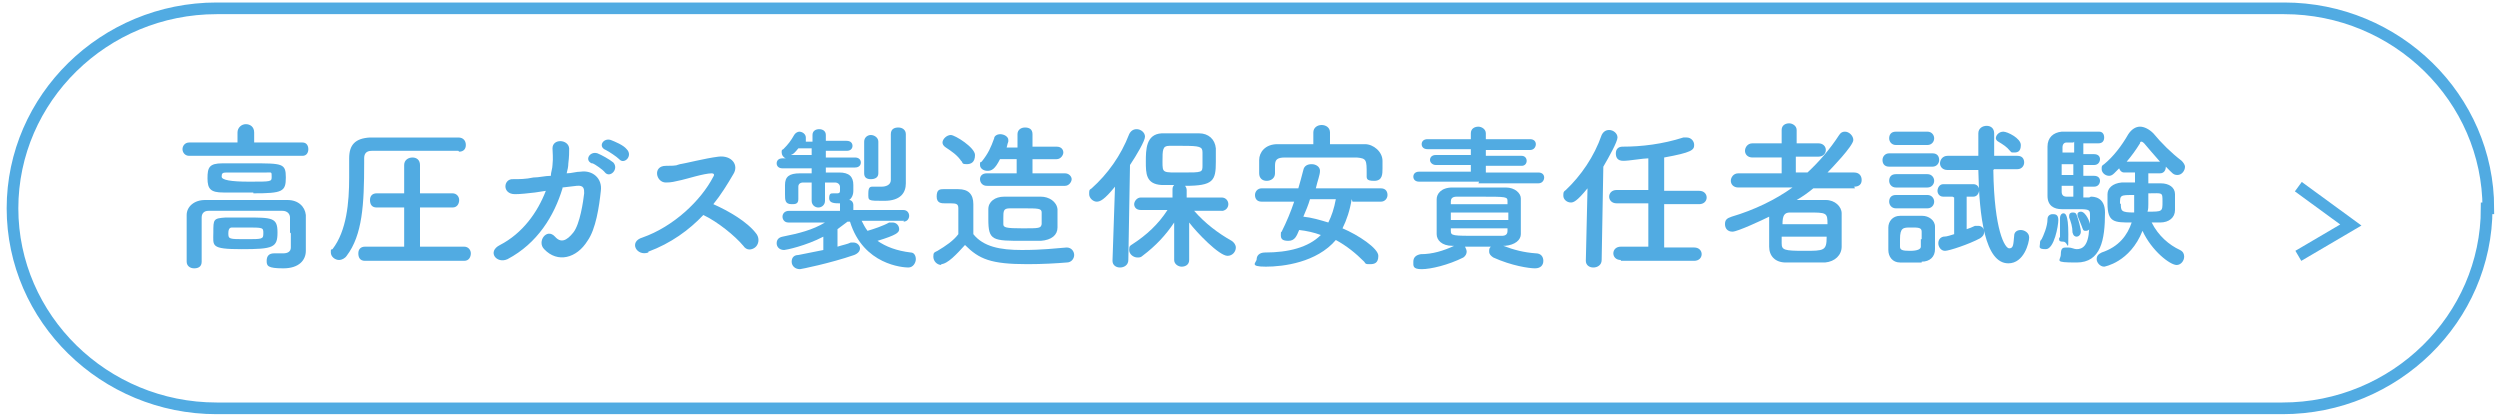 <?xml version="1.0" encoding="UTF-8"?> <svg xmlns="http://www.w3.org/2000/svg" id="text" version="1.1" viewBox="0 0 300 50"><defs><style> .cls-1 { stroke-width: 1.4px; } .cls-1, .cls-2 { fill: none; stroke: #51abe2; stroke-miterlimit: 10; } .cls-2 { stroke-width: 1.4px; } .cls-3 { fill: #51abe2; stroke-width: 0px; } </style></defs><path class="cls-2" d="M298.4,25c0,13.2-11,24-24.5,24H26c-13.5,0-24.5-10.8-24.5-24S12.5,1,26,1h248.1c13.5,0,24.5,10.8,24.5,24h0Z"></path><polyline class="cls-1" points="275.8 22.4 282.1 27 275.8 30.7"></polyline><g><path class="cls-3" d="M22.7,18.7c-.5,0-.8-.4-.8-.8s.3-.8.8-.8h5.8v-1.2c0-.6.5-1,1-1s1,.3,1,1v1.2h5.8c.5,0,.7.4.7.8s-.2.8-.7.8h-13.6ZM34.8,27.9c0-.6,0-1.3,0-1.8,0-.4-.3-.8-.9-.8-1.4,0-3.1,0-4.6,0s-3.1,0-4.3,0c-.5,0-.8.3-.8.8,0,.8,0,1.7,0,2.7s0,1.9,0,2.6h0c0,.6-.4.8-.9.8s-.9-.3-.9-.8c0-.8,0-1.8,0-2.8s0-2,0-2.8c0-1,.9-1.8,2.2-1.8,1.4,0,3.1,0,4.8,0s3.5,0,5.1,0c1.3,0,2.1.8,2.2,1.8,0,1,0,2.1,0,2.6s0,1.1,0,1.7h0c0,1.1-.8,2.1-2.7,2.1s-2-.3-2-.9.3-.9.9-.9.1,0,.2,0c.3,0,.6,0,.9,0,.5,0,.9-.2.9-.7,0,0,0-.8,0-1.7ZM30.4,23.1c-1.2,0-2.6,0-3.6,0-1.5,0-1.9-.4-1.9-1.7s.2-1.8,1.8-1.8c1,0,2.3,0,3.5,0,3.7,0,4.1,0,4.1,1.7s-.4,1.9-3.9,1.9ZM29.4,26.1c3.3,0,3.9,0,3.9,1.8s-.5,2-4.3,2-3.4-.4-3.4-2,0-1.7,1.5-1.8c.6,0,1.4,0,2.2,0ZM31.9,20.7c-.7,0-1.5,0-2.3,0s-1.6,0-2.4,0c-.5,0-.6.1-.6.5q0,.6,3.3.6c2.7,0,2.7,0,2.7-.6s0-.5-.6-.5ZM29.5,27.3c-.6,0-1.2,0-1.6,0-.2,0-.5,0-.5.7s.1.7,2.1.7,2.1,0,2.1-.7,0-.7-2.1-.7Z"></path><path class="cls-3" d="M55,18.1h0c-1,0-2.8,0-4.7,0s-4.6,0-5.7,0c-.7,0-.9.4-.9.9v.6c0,4.9-.2,8.6-2.1,11.1-.2.3-.6.5-.9.5-.5,0-1-.4-1-.9s0-.3.2-.4c1.7-2.2,2-5.6,2-8.6s0-1.6,0-2.3h0c0-1.6.7-2.4,2.5-2.5,1.5,0,3.8,0,5.9,0s3.6,0,4.7,0c.6,0,.9.4.9.9s-.3.8-.8.8ZM43.8,31.3c-.6,0-.8-.4-.8-.9s.3-.8.8-.8h4.7v-4.7h-3.3c-.6,0-.8-.4-.8-.9s.3-.8.8-.8h3.3v-3.4c0-.6.5-.9,1-.9s.9.3.9.9v3.4h3.9c.5,0,.8.4.8.8s-.2.9-.8.9h-3.9v4.7h5.3c.5,0,.8.4.8.8s-.2.9-.8.9h-11.9Z"></path><path class="cls-3" d="M67.5,22.6c-1,3.3-3,6.6-6.6,8.5-1.3.6-2.5-.9-.9-1.7,2.7-1.4,4.5-3.9,5.5-6.5l-1.3.2c-.9.1-1.7.2-2.4.2-1.6,0-1.4-1.9-.2-1.8.7,0,1.5,0,2.4-.2.7,0,1.4-.2,2.1-.2,0-.4.2-.9.2-1.3.1-.9,0-1.5,0-2,0-1.2,1.9-1.1,2,0,0,.5,0,1-.1,1.8,0,.4-.1.8-.2,1.2.6,0,1.1-.2,1.7-.2,1.4-.2,2.6.8,2.4,2.3-.2,1.9-.6,4.6-1.6,6-1.3,2.1-3.6,2.7-5.2,1-.9-.9.3-2.6,1.3-1.5.7.8,1.4.5,2.2-.5.8-1,1.2-3.8,1.3-4.7,0-.5,0-1-.9-.9l-1.7.2ZM71,19.6c-.9-.4-.2-1.5.7-1.2.5.2,1.4.7,1.9,1.1.7.8-.4,1.9-1,1.2-.2-.3-1.2-1-1.5-1.1ZM72.7,18c-1-.4-.3-1.5.6-1.2.5.2,1.5.6,1.9,1.1.8.8-.3,1.9-.9,1.2-.3-.3-1.2-.9-1.6-1.1Z"></path><path class="cls-3" d="M77.8,30.3c-1.4.5-2.4-1.3-.7-1.8,3.7-1.3,7-4.4,8.5-7.3.2-.3,0-.4-.2-.4-.9,0-3.1.7-3.6.8-.9.2-1.2.3-1.9.3-1.2,0-1.6-2,0-2s1.2-.1,1.7-.2c.7-.1,3-.7,4.6-.9,1.6-.2,2.5,1,1.8,2.1-.7,1.2-1.5,2.5-2.4,3.6,1.8.8,4.1,2.1,5.2,3.6.4.6.2,1.3-.2,1.6-.4.3-1,.4-1.4-.2-1-1.2-3.1-2.9-4.8-3.7-1.7,1.8-3.9,3.4-6.6,4.4Z"></path><path class="cls-3" d="M108.5,26.5h-5.1c.2.4.4.8.7,1.2.7-.2,1.9-.6,2.6-1,.1,0,.2,0,.4,0,.5,0,.8.4.8.8s-.3.7-2.6,1.4c1,.7,2.3,1.2,4,1.4.4,0,.6.4.6.8s-.3,1-.9,1-5.4-.3-7-5.5h-.3c-.4.3-.8.6-1.2.9v2.1c.6-.2,1.2-.3,1.6-.5.1,0,.2,0,.3,0,.5,0,.8.4.8.7s-.2.6-.7.8c-2.9,1-6.4,1.7-6.5,1.7-.6,0-1-.4-1-.9s.3-.8.8-.8c1-.2,2-.4,3-.6v-1.6c-2.1,1.1-4.5,1.6-4.7,1.6-.6,0-.9-.4-.9-.8s.2-.7.7-.8c2-.4,3.6-.8,5.1-1.7h0s-4.4,0-4.4,0h0c-.5,0-.7-.4-.7-.7s.2-.7.8-.7h6.1s0-.6,0-.6c0-.1,0-.2,0-.3-.6,0-1.3,0-1.3-.6s.2-.6.5-.6h0c.1,0,.3,0,.4,0,.2,0,.4,0,.4-.3h0s0-.3,0-.5c0-.2-.2-.5-.6-.5s-.8,0-1.2,0v2.2c0,.5-.4.8-.8.8s-.8-.3-.8-.8v-2.2c-.3,0-.6,0-1,0s-.6.2-.6.5,0,.9,0,1.5-.4.6-.8.6c-.8,0-.8-.5-.8-1.2v-1.1c0-1,.5-1.4,1.8-1.4.4,0,.9,0,1.4,0v-.6h-3.5c-.5,0-.7-.3-.7-.6s.2-.6.7-.6h.4c-.3-.1-.5-.4-.5-.7s0-.3.2-.4c.6-.6.9-1,1.3-1.7.1-.2.4-.4.6-.4.4,0,.8.3.8.7s0,.2,0,.3c0,0,0,.1,0,.2h.8v-.8c0-.5.4-.7.8-.7s.8.2.8.7v.7h2.5c.5,0,.7.3.7.6s-.2.6-.7.6h-2.5v.8h3.5c.5,0,.7.3.7.6s-.2.6-.7.6h-3.5v.6c.6,0,1.1,0,1.6,0,1.2,0,1.7.5,1.7,1.5s0,.5,0,.7h0c0,.5-.2.9-.5,1.1.3,0,.5.3.5.6v.6s6,0,6,0c.5,0,.7.4.7.7s-.2.7-.7.7h0ZM97.4,18.6v-.8h-1.6c-.4.5-.6.7-.9.8h2.4ZM103.7,17c0-.5.4-.8.8-.8s.9.3.9.8v3.8c0,.5-.4.7-.9.7s-.8-.2-.8-.7v-3.8ZM108.7,22h0c0,1.1-.6,2.1-2.6,2.1s-1.9,0-1.9-.9.3-.8.8-.8.2,0,.2,0c.2,0,.4,0,.6,0,.5,0,1.1-.2,1.1-.8v-5.5c0-.6.4-.8.9-.8s.9.3.9.8v5.8Z"></path><path class="cls-3" d="M113,31.8c-.6,0-1-.5-1-1s.1-.5.5-.7c1-.6,1.9-1.2,2.5-2,0-.9,0-1.6,0-2.3v-.8c0-.5-.2-.6-.9-.6h-.7c-.4,0-1,0-1-.8s.3-.9.8-.9,1.2,0,1.8,0c1.2,0,1.8.6,1.8,1.8s0,2.4,0,3.6c1.2,1.5,3.2,1.9,5.8,1.9s4-.2,5.4-.3h0c.6,0,.9.5.9.9s-.3.9-.9.9c-1.2.1-2.9.2-4.7.2-4.4,0-5.8-.6-7.5-2.3-1,1.1-2.1,2.3-2.9,2.3ZM115.4,19.4c-.5-.8-1.3-1.3-1.9-1.7-.3-.2-.4-.4-.4-.6,0-.4.5-.9,1-.9s2.9,1.5,2.9,2.4-.5,1.1-1,1.1-.5-.1-.6-.4ZM118.4,22.3c-.5,0-.8-.4-.8-.8s.3-.7.8-.7h3.6v-1.7s-2,0-2,0c-.6,1.2-1,1.4-1.5,1.4s-.9-.3-.9-.7,0-.3.2-.4c.8-1,1.1-1.7,1.5-2.8,0-.3.4-.5.7-.5.5,0,1,.3,1,.7s0,0-.2.9h1.3v-1.6c0-.5.4-.8.9-.8s.9.2.9.8v1.5s2.9,0,2.9,0c.6,0,.8.4.8.7s-.3.8-.8.8h-2.9v1.7h3.9c.5,0,.8.4.8.7s-.3.8-.8.8h-9.2ZM124.9,28.9c-.5,0-1.2,0-2,0-3.8,0-4.3,0-4.3-2.6s0-.8,0-1.2c0-.9.8-1.5,1.9-1.5.6,0,1.3,0,2,0s1.7,0,2.4,0c1,0,1.9.6,2,1.5,0,.4,0,.9,0,1.3s0,.6,0,.9c0,.9-.7,1.5-2,1.6ZM125,26.1c0-.2,0-.4,0-.6,0-.5-.4-.5-2.3-.5s-1.2,0-1.5,0c-.8,0-.8.3-.8,1.2s0,.5,0,.7c0,.4.3.5,2.3.5s2.2,0,2.3-.5c0-.3,0-.6,0-.8Z"></path><path class="cls-3" d="M133.8,22.4c-1.3,1.6-1.8,1.8-2.2,1.8s-.9-.4-.9-.9,0-.5.3-.7c1.9-1.7,3.5-3.9,4.5-6.5.2-.4.5-.6.9-.6.5,0,1,.4,1,.9s-1,2.2-1.8,3.4l-.2,11.4c0,.6-.5.9-1,.9s-.9-.3-.9-.8h0s.3-8.9.3-8.9ZM146.9,25.3h-3.6c1.3,1.5,2.9,2.7,4.5,3.6.3.2.5.5.5.8,0,.5-.4,1-1,1-1,0-3.7-2.8-4.6-4,0,1.1,0,2.4,0,3.8v.7c0,.6-.5.8-.9.8s-.9-.3-.9-.8v-.7c0-1.4,0-2.7,0-3.8-1,1.5-2.2,2.8-3.8,4-.2.2-.4.2-.6.2-.5,0-1-.4-1-.9s.1-.5.4-.7c1.7-1.1,3.1-2.4,4.2-4.1h-3.2c0,0,0,0,0,0-.6,0-.8-.4-.8-.7s.3-.8.8-.8h3.8s0-.9,0-.9c0-.2,0-.4.2-.6-.5,0-1,0-1.5,0-1.9-.1-1.9-1.4-1.9-2.8s0-3.3,1.9-3.4c.6,0,1.3,0,2.1,0s1.8,0,2.4,0c1.1,0,1.9.7,2,1.8,0,.6,0,1.1,0,1.6,0,2.3-.3,2.9-3.7,2.9.1.1.2.3.2.5v.9h4.2c.5,0,.8.4.8.8s-.3.8-.8.8h0ZM144.3,18.3c0-.7-.3-.8-2.4-.8s-1.2,0-1.6,0c-.8,0-.8.5-.8,1.9s0,1.3,2.4,1.3,2.4,0,2.4-.9c0-1.3,0-1.4,0-1.6Z"></path><path class="cls-3" d="M162.2,23.9c-.2,1.3-.6,2.5-1.1,3.5,1.9.8,4.3,2.4,4.3,3.3s-.5,1-1,1-.5,0-.7-.3c-1-1-2.1-1.9-3.4-2.6-2.3,2.7-6.3,3.2-8.4,3.2s-1.1-.5-1.1-.9.3-.8,1-.8c2.8,0,5.2-.6,6.7-2.1-.8-.3-1.7-.5-2.6-.6-.3.7-.5,1.3-1.3,1.3s-.9-.3-.9-.7,0-.3.1-.4c.6-1.2,1.1-2.4,1.5-3.6h-3.9c-.6,0-.8-.4-.8-.8s.3-.8.8-.8h4.4c.2-.7.4-1.4.6-2.2.1-.5.5-.7,1-.7s1,.3,1,.8-.3,1.2-.5,2.1h7.8c.6,0,.8.4.8.8s-.3.8-.8.8h-3.4ZM159.5,17.3c1.4,0,2.8,0,4.3,0,1,0,2.1.9,2.1,2,0,.3,0,.6,0,.9,0,.7,0,1.5-1,1.5s-.9-.3-.9-.8h0c0-1.7,0-1.9-1.2-2-1.5,0-3.2,0-4.8,0s-2.6,0-3.8,0c-1,0-1.2.3-1.2,1v.9h0c0,.6-.5.9-1,.9s-.9-.3-.9-.9c0-.2,0-.5,0-.7s0-.6,0-.9c0-.9.7-1.9,2.2-1.9,1.4,0,2.8,0,4.3,0v-1.4c0-.6.5-.9,1-.9s1,.3,1,.9v1.4ZM157.2,23.9c-.2.7-.5,1.4-.8,2.1,1,.1,2,.4,3,.7.4-.8.7-1.7.9-2.8h-3.1Z"></path><path class="cls-3" d="M177.5,21.8h-7.2c-.5,0-.7-.3-.7-.6s.2-.6.7-.6h6.2s0-.8,0-.8h-4.2c-.4,0-.7-.3-.7-.6s.2-.6.7-.6h4.2s0-.7,0-.7h-5.2c-.5,0-.7-.3-.7-.6s.2-.6.7-.6h5.2s0-.7,0-.7c0-.6.5-.8.9-.8s.9.3.9.8v.7h5.3c.5,0,.7.3.7.6s-.2.7-.7.7h-5.3s0,.7,0,.7h4.3c.4,0,.6.3.6.6s-.2.6-.6.6h-4.3s0,.8,0,.8h6.3c.5,0,.7.3.7.6s-.2.7-.7.7h-7.2ZM180.4,29.5c1.3.5,2.5.8,3.9.9.6,0,.9.4.9.9s-.3.9-1,.9-2.8-.3-5-1.3c-.3-.2-.5-.4-.5-.7s0-.4.2-.6h-3.1c.1.2.2.4.2.6s-.1.5-.4.7c-1.8.9-3.9,1.4-5,1.4s-1-.4-1-.9.3-.8.9-.9c1.4,0,2.7-.4,4-1h-.2c-1.3,0-1.9-.7-1.9-1.4,0-.6,0-1.3,0-2s0-1.5,0-2.2c0-.6.5-1.4,1.9-1.4,1,0,2.1,0,3.1,0s2.1,0,3.3,0c1.1,0,1.8.7,1.8,1.3,0,.7,0,1.4,0,2.1s0,1.4,0,2.2c0,.7-.7,1.3-1.9,1.4h-.3ZM181,25.5h-6.9v.9h6.9v-.9ZM180.9,24.2c0-.6,0-.6-3.4-.6s-1.8,0-2.7,0c-.6,0-.7.3-.7.6v.3s6.8,0,6.8,0v-.3ZM174.1,27.3v.4c0,.6.2.6,3.4.6s1.8,0,2.7,0c.5,0,.7-.2.7-.6,0-.1,0-.2,0-.3h-6.8Z"></path><path class="cls-3" d="M190.5,22.6c-1.3,1.6-1.7,1.7-2,1.7-.5,0-.9-.4-.9-.8s0-.5.3-.7c1.8-1.7,3.4-4,4.3-6.6.2-.4.5-.6.9-.6.5,0,1,.4,1,.9s-1,2.3-1.7,3.5l-.2,11.2c0,.6-.5.9-1,.9s-.9-.3-.9-.8h0s.2-8.6.2-8.6ZM194.5,31.2c-.6,0-.9-.4-.9-.8s.3-.8.9-.8h3.3s0-5.2,0-5.2h-3.8c-.6,0-.9-.4-.9-.8s.3-.8.9-.8h3.8v-3.8c-.6,0-2.3.3-3,.3s-.9-.4-.9-.9.3-.8.8-.8c2.3,0,4.8-.3,7.3-1.1.1,0,.2,0,.4,0,.5,0,.9.4.9.9,0,.6-.3.9-3.6,1.5v4h4.2c.6,0,.9.4.9.8s-.3.8-.9.8h-4.2s0,5.2,0,5.2h3.6c.6,0,.9.4.9.8s-.3.8-.9.8h-8.8Z"></path><path class="cls-3" d="M222.6,22.6h-5c-.6.5-1.3,1-2,1.4.4,0,.9,0,1.3,0,.8,0,1.5,0,2.2,0,1.1,0,1.9.8,1.9,1.6,0,.6,0,1.4,0,2.1s0,1.3,0,1.9c0,1-.8,1.8-2,1.9-.7,0-1.5,0-2.2,0s-1.8,0-2.5,0c-1.3,0-2-.8-2-1.9,0-.4,0-.8,0-1.2,0-.8,0-1.7,0-2.4-.8.4-3.8,1.8-4.4,1.8s-.9-.4-.9-.9.2-.7.8-.9c2.7-.8,5.2-2,7.3-3.5h-6.5c0,0,0,0,0,0-.6,0-.9-.4-.9-.8s.3-.9.9-.9h5.2s0-1.9,0-1.9h-3.5c-.6,0-.9-.4-.9-.8s.3-.9.9-.9h3.5s0-1.6,0-1.6c0-.6.5-.8.9-.8s.9.3.9.8v1.6s2.6,0,2.6,0c.6,0,.9.4.9.8s-.3.8-.9.8h-2.7v1.9h1.4c1.4-1.3,2.7-2.8,3.8-4.5.2-.3.4-.4.7-.4.5,0,1,.5,1,1,0,.7-2.7,3.5-3.1,3.9h3.2c.6,0,.9.4.9.9s-.3.8-.9.8h0ZM213.8,28.3c0,.3,0,.6,0,.9,0,.8.3.9,2.7.9s2.7,0,2.7-1.7h-5.4ZM219.3,26.9c0-1.4-.1-1.4-2.4-1.4s-1.5,0-2.1,0c-.7,0-.9.4-.9,1.4h5.4Z"></path><path class="cls-3" d="M226.7,20c-.6,0-.8-.4-.8-.8s.3-.8.8-.8h5.2c.6,0,.8.4.8.8s-.3.8-.8.8h-5.2ZM230.6,31.5c-.4,0-.9,0-1.3,0s-.9,0-1.3,0c-.9,0-1.4-.7-1.4-1.5,0-.5,0-.9,0-1.4s0-.9,0-1.3c0-.7.5-1.4,1.4-1.4.4,0,.8,0,1.2,0s1.1,0,1.5,0c.7,0,1.5.5,1.5,1.3,0,.4,0,.9,0,1.4s0,.9,0,1.3c0,.9-.6,1.5-1.6,1.5ZM227.5,17.4c-.5,0-.8-.4-.8-.8s.2-.8.8-.8h3.8c.5,0,.8.4.8.8s-.3.8-.8.8h-3.8ZM227.5,22.5c-.5,0-.8-.4-.8-.8s.2-.8.8-.8h3.8c.5,0,.8.4.8.8s-.3.8-.8.8h-3.8ZM227.5,25c-.5,0-.8-.4-.8-.8s.2-.8.8-.8h3.8c.5,0,.8.4.8.8s-.3.8-.8.8h-3.8ZM230.6,28.7c0-.3,0-.6,0-.9,0-.5-.4-.5-1.3-.5s-1.3,0-1.3,1.4,0,.6,0,.9c0,.4.3.5,1.2.5s1.3-.2,1.3-.5c0-.3,0-.6,0-.9ZM234.3,23.6h-1.1c-.5,0-.7-.4-.7-.7s.2-.8.7-.8h3.6c.5,0,.7.4.7.7s-.2.8-.7.8h-.8v3.9c.3-.1.6-.2,1-.4.1,0,.2,0,.4,0,.4,0,.7.3.7.7s-.2.6-.5.8c-1.3.7-3.7,1.5-4.2,1.5s-.8-.5-.8-.9.2-.7.6-.8c.5,0,.9-.2,1.3-.3v-4.4ZM239.2,20.4c.1,7.3,1.4,9.4,1.9,9.4s.5-.4.6-1.5c0-.5.4-.7.8-.7s1,.3,1,.9-.6,3.1-2.5,3.1c-2.8,0-3.5-5.6-3.6-11.2h-3.7c-.6,0-.9-.4-.9-.8s.3-.9.9-.9h3.7c0-.9,0-1.8,0-2.7h0c0-.6.5-.9,1-.9s.9.3.9.9h0c0,.8,0,1.8,0,2.7h2.8c.6,0,.8.4.8.8s-.3.8-.8.8h-2.8ZM241.2,18.1c-.4-.5-.9-.8-1.4-1.1-.2-.1-.3-.3-.3-.4,0-.4.4-.8.9-.8s2.1.8,2.1,1.6-.4.9-.8.9-.3,0-.5-.2Z"></path><path class="cls-3" d="M244.8,29.2c0-.2,0-.3.2-.5.2-.4.7-1.5.7-2.4,0-.4.3-.6.6-.6s.7,0,.7.7-.5,3.5-1.5,3.5-.7-.3-.7-.7ZM250.9,23.6c.3,0,1.7,0,1.7,1.9,0,3.3-.5,6-3.4,6s-1.9-.2-1.9-1,.3-.8.7-.8.1,0,.2,0c.4,0,.7.2,1,.2.7,0,1.4-.4,1.5-2.4,0,.1-.2.2-.4.2s-.3,0-.4-.3c-.2-.6-.5-1.2-.6-1.5,0,0,0-.1,0-.2,0-.2.2-.3.4-.3.6,0,1.1,1.3,1.1,1.5,0-.4,0-.8,0-1,0-.7,0-.8-1.4-.8s-1.4,0-2,0c-.9,0-1.7-.4-1.7-1.6,0-.7,0-1.9,0-3s0-2.3,0-2.9c0-1.1.7-1.7,1.7-1.8.5,0,1.7,0,2.7,0s1.4,0,1.8,0c.4,0,.6.3.6.7s-.2.7-.7.7h-1.8v1.3h1.3c.5,0,.7.3.7.6s-.2.7-.7.7h-1.3v1.3h1.3c.5,0,.7.3.7.6s-.2.7-.7.7h-1.3v1.3h.7ZM247.2,28.5h0c0-.4,0-.7,0-1,0-.6,0-1.1,0-1.3h0c0-.4.2-.6.4-.6s.6,0,.6,2.5,0,.9-.6.9-.5-.2-.5-.5ZM248.8,17.1c-.4,0-.7,0-.8,0-.3,0-.5.2-.5.6,0,.2,0,.4,0,.6h1.4v-1.3ZM248.8,19.7h-1.4v1.3h1.4v-1.3ZM248.8,22.3h-1.4c0,.3,0,.5,0,.7,0,.4.2.6.6.6h.8v-1.3ZM248.7,27.9c0-.7-.2-1.3-.4-1.8,0,0,0-.1,0-.2,0-.3.2-.4.4-.4s.4,0,.5.3c.2.5.5,1.6.5,2s-.3.6-.5.6-.4-.1-.5-.5ZM257.8,20.8v1.2c.5,0,1.1,0,1.5,0,1,0,1.7.5,1.7,1.3,0,.3,0,.7,0,1s0,.6,0,.9c0,.9-.7,1.5-1.8,1.5-.3,0-.7,0-1,0,.8,1.6,2.1,2.7,3.4,3.3.4.2.5.5.5.8,0,.5-.4,1-.9,1-.8,0-3-1.7-4.1-4.1-1.5,3.8-4.6,4.3-4.6,4.3-.5,0-.9-.5-.9-.9s.2-.6.6-.8c2.1-.7,3.1-2.1,3.6-3.6-2.1,0-2.9,0-2.9-2.3s0-.8,0-1.1c0-.7.6-1.3,1.7-1.4.5,0,1,0,1.6,0v-1.2h-1.3c-.3,0-.5-.2-.6-.5l-.6.6c-.2.2-.4.3-.6.3-.5,0-.9-.4-.9-.8s0-.4.3-.6c1.1-.9,2.1-2.2,2.9-3.6.4-.6.9-.9,1.4-.9s1.1.3,1.6.8c1,1.2,2.1,2.3,3.4,3.3.2.2.4.5.4.7,0,.5-.4,1-.9,1s-.6-.2-1.4-1h0c0,.4-.2.8-.7.8h-1.3ZM254.5,24.4c0,.9,0,1.1,1.6,1.1,0-.7,0-1,0-2.1-1.7,0-1.7,0-1.7,1.1ZM259.2,19.4c-.7-.8-1.4-1.6-1.9-2.2,0,0-.2-.2-.3-.2s-.2,0-.2.2c-.5.8-1,1.5-1.6,2.2h4.1ZM257.8,24.5c0,.3,0,.6-.1.9,1.8,0,1.8,0,1.8-1.2s0-1-1.7-1c0,.6,0,1.1,0,1.2Z"></path></g></svg> 